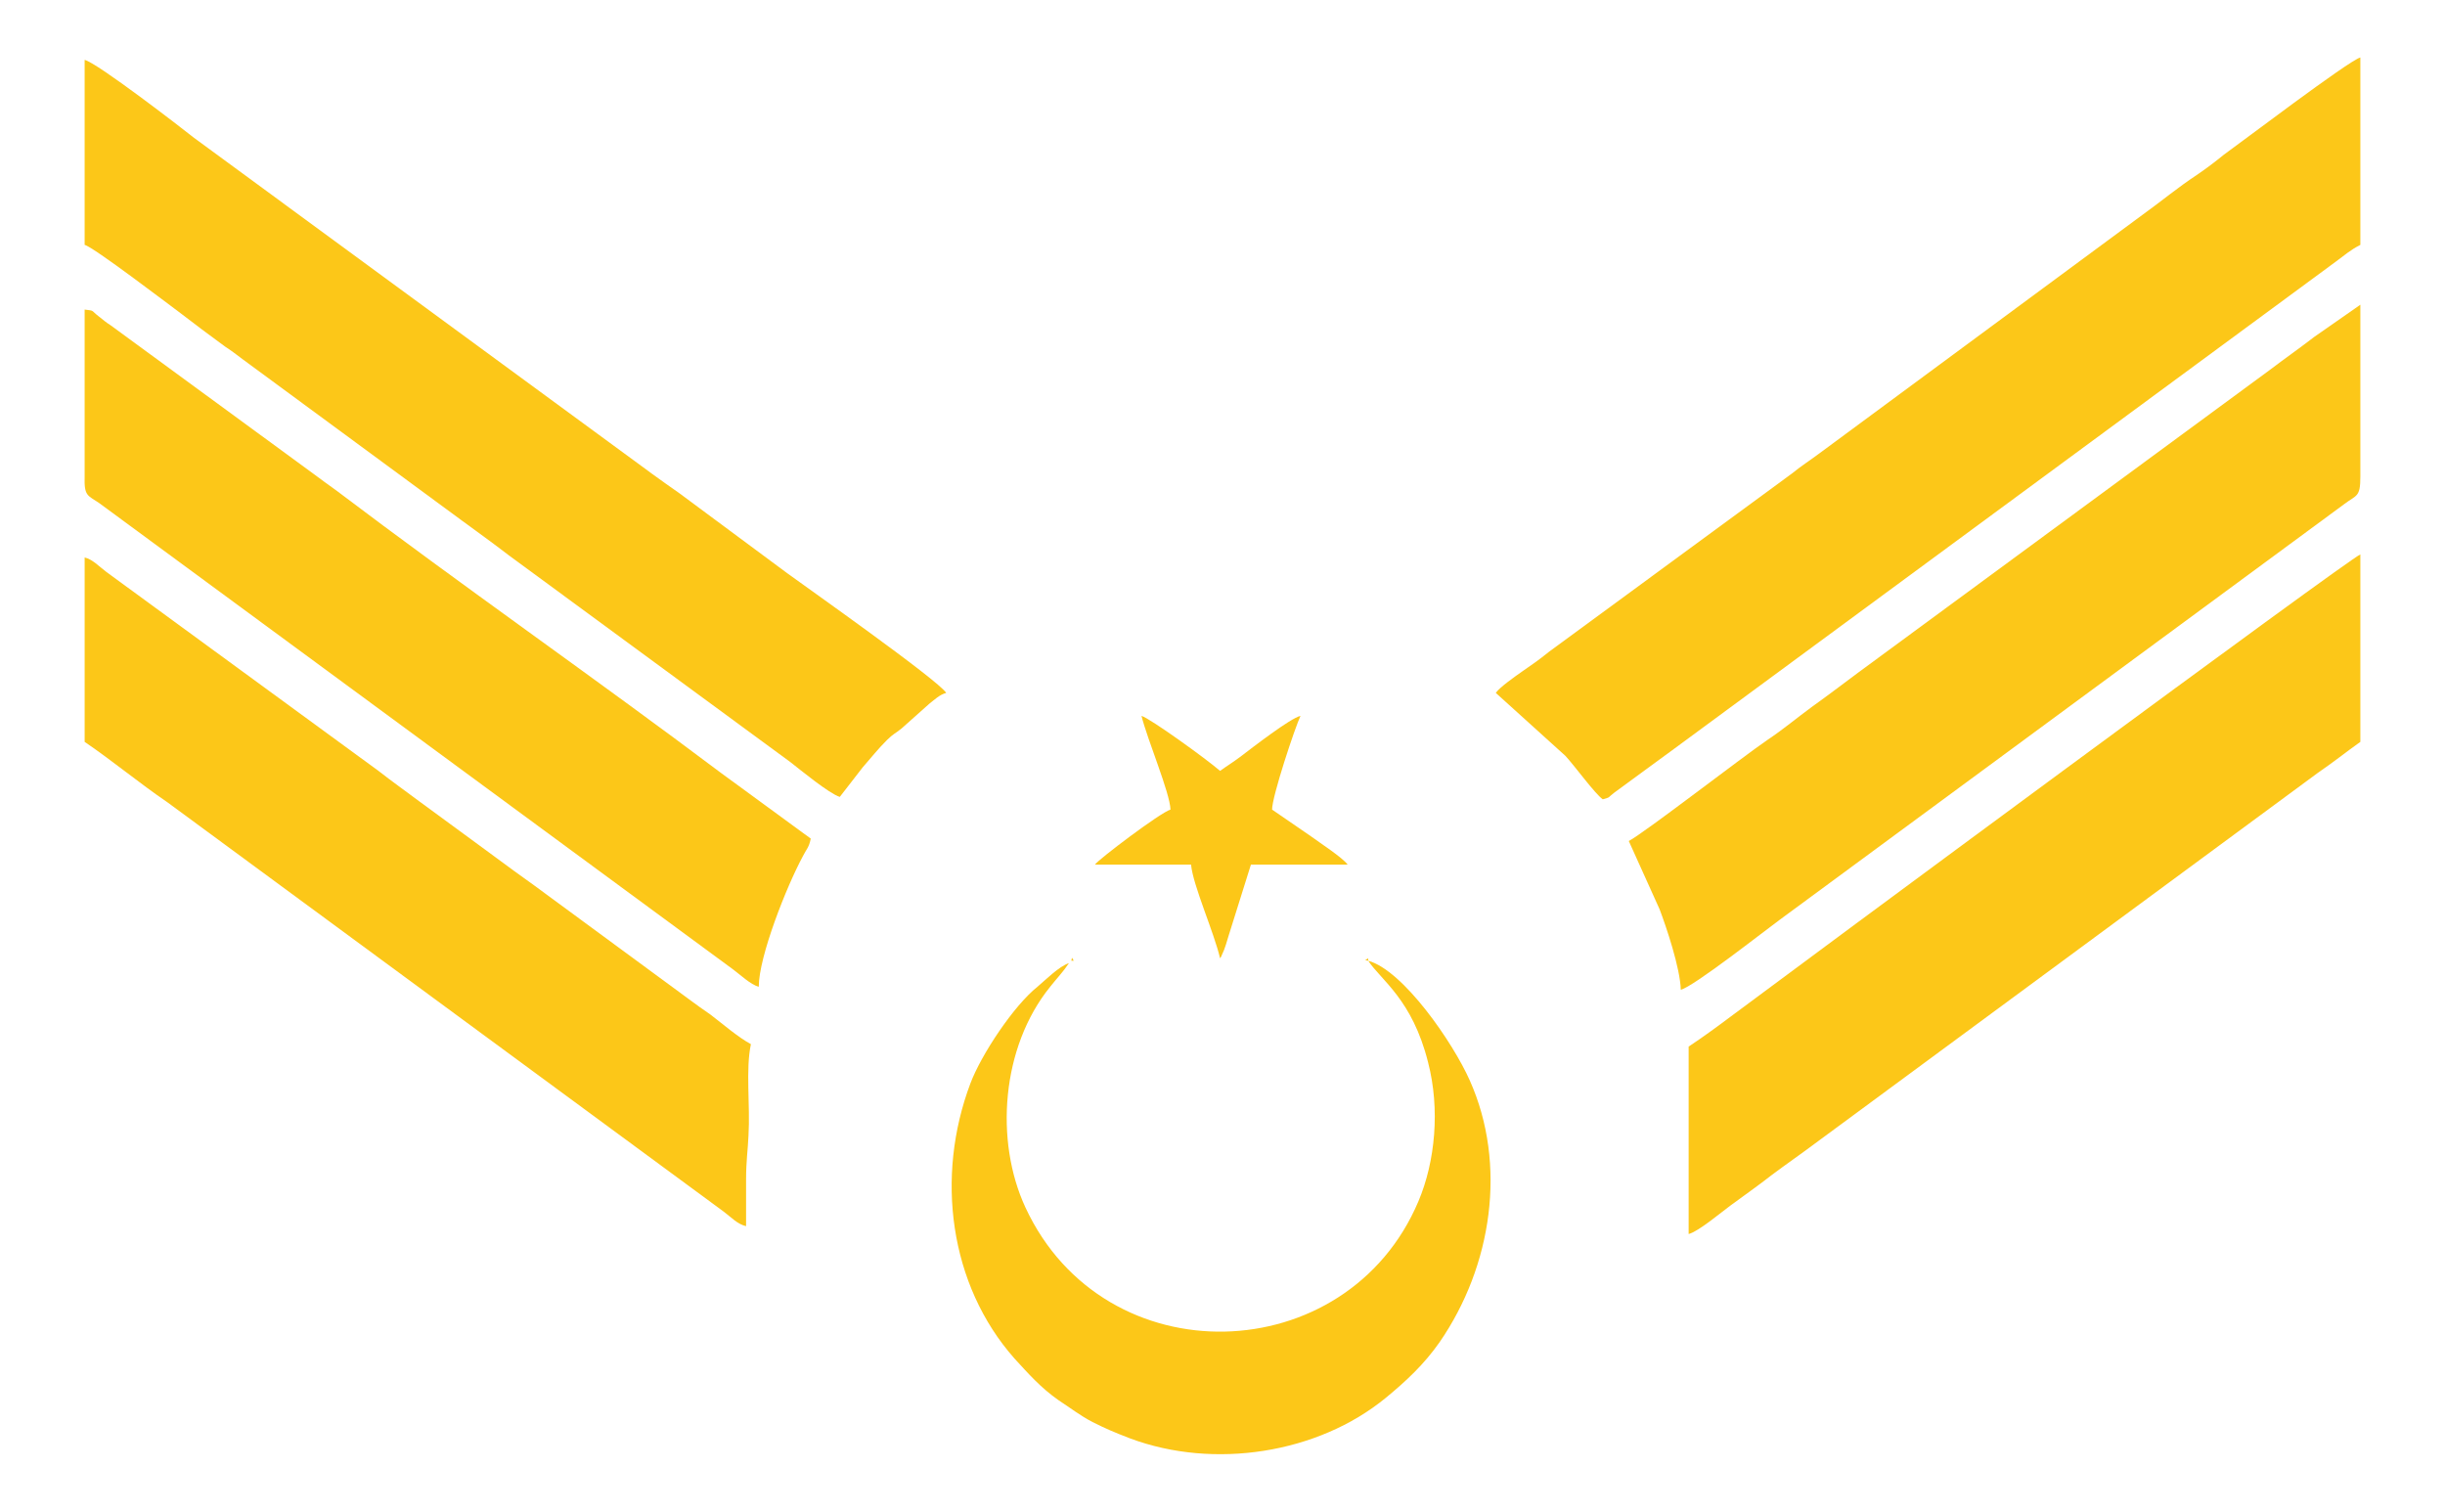 <?xml version="1.0" encoding="UTF-8"?>
<!DOCTYPE svg PUBLIC "-//W3C//DTD SVG 1.1//EN" "http://www.w3.org/Graphics/SVG/1.1/DTD/svg11.dtd">
<!-- Creator: CorelDRAW X8 -->
<svg xmlns="http://www.w3.org/2000/svg" xml:space="preserve" width="40.439mm" height="25mm" version="1.1" style="shape-rendering:geometricPrecision; text-rendering:geometricPrecision; image-rendering:optimizeQuality; fill-rule:evenodd; clip-rule:evenodd"
viewBox="0 0 4044 2500"
 xmlns:xlink="http://www.w3.org/1999/xlink">
 <defs>
  <style type="text/css">
   <![CDATA[
    .fil0 {fill:none}
    .fil1 {fill:#FCC718}
   ]]>
  </style>
 </defs>
 <g id="Katman_x0020_1">
  <rect class="fil0" width="4044" height="2500"/>
  <g id="_1113360352">
   <path class="fil1" d="M2474 1146l115 104c15,16 49,63 62,72 14,-4 7,-2 19,-11l60 -44c27,-20 51,-37 79,-58l1054 -776c15,-11 25,-20 41,-28l0 -310c-19,5 -202,144 -226,161 -16,13 -28,22 -44,33 -32,21 -58,43 -90,66l-535 395c-16,12 -29,20 -45,33l-402 295c-16,13 -29,22 -45,33 -10,7 -37,26 -43,35z"/>
   <path class="fil1" d="M140 405c14,3 141,100 156,111 26,20 50,38 76,57 14,9 26,19 40,29l352 259c26,19 51,37 77,57l467 343c14,11 64,52 81,57l38 -49c14,-16 25,-30 40,-45 10,-10 14,-11 24,-19l46 -41c9,-7 17,-15 28,-18 -13,-21 -233,-176 -263,-198l-178 -132c-17,-12 -30,-21 -45,-32l-758 -556c-20,-16 -160,-124 -181,-129l0 306z"/>
   <path class="fil1" d="M2694 1391l51 113c11,29 34,97 35,133 21,-5 138,-97 164,-116l933 -687c21,-16 27,-11 27,-46 0,-94 0,-189 0,-284l-76 53c-26,20 -49,36 -74,55l-680 500c-27,20 -49,37 -77,57 -26,19 -47,37 -74,55 -41,28 -204,154 -229,167z"/>
   <path class="fil1" d="M1255 1632c0,-50 46,-166 73,-216 6,-12 10,-14 13,-29l-149 -109c-206,-155 -430,-311 -636,-467 -14,-10 -25,-18 -37,-27l-336 -246c-8,-5 -11,-8 -20,-15 -13,-10 -6,-9 -23,-11 0,92 0,184 0,276 -1,33 5,31 24,44l1048 771c11,8 30,26 43,29z"/>
   <path class="fil1" d="M2793 1731l0 310c16,-4 54,-36 69,-47 23,-17 46,-33 69,-51 24,-18 46,-33 70,-51l833 -614c25,-17 46,-34 70,-51l0 -310c-15,4 -934,684 -1041,764 -24,18 -46,34 -70,50z"/>
   <path class="fil1" d="M140 1227c47,32 90,68 137,100l920 677c12,9 23,21 37,24 0,-25 0,-51 0,-77 0,-31 3,-49 4,-73 3,-50 -5,-109 4,-151 -22,-12 -46,-33 -67,-49 -13,-9 -23,-16 -35,-25l-238 -175c-24,-18 -46,-33 -70,-51l-139 -102c-24,-18 -44,-32 -67,-50l-450 -329c-12,-9 -23,-21 -36,-24l0 305z"/>
   <path class="fil1" d="M1768 1593c-16,5 -39,28 -52,39 -39,31 -93,112 -111,160 -58,154 -35,333 73,455 23,25 43,48 73,69 20,13 35,25 56,36 22,11 36,17 62,27 139,52 311,25 423,-67 34,-28 63,-55 89,-92 87,-126 112,-294 50,-433 -28,-63 -110,-182 -168,-198 21,32 73,64 99,168 20,77 12,164 -16,230 -118,279 -519,292 -650,10 -51,-110 -40,-265 41,-365 11,-14 21,-24 31,-39z"/>
   <path class="fil1" d="M1936 1339c-17,5 -120,83 -125,91l159 0c3,34 38,112 48,155 3,-5 0,1 4,-8 3,-6 2,-5 4,-10 3,-8 3,-10 6,-19l37 -118 160 0c-9,-12 -46,-36 -61,-47l-64 -44c0,-22 38,-136 47,-155 -17,4 -79,52 -100,68 -12,9 -22,15 -33,23 -23,-20 -116,-87 -130,-91 10,40 47,127 48,155z"/>
   <polygon class="fil1" points="1772,1589 1776,1589 1773,1584 "/>
   <polygon class="fil1" points="2263,1589 2263,1585 2258,1588 "/>
   <polygon class="fil1" points="1772,1589 1768,1593 "/>
  </g>
 </g>
</svg>
